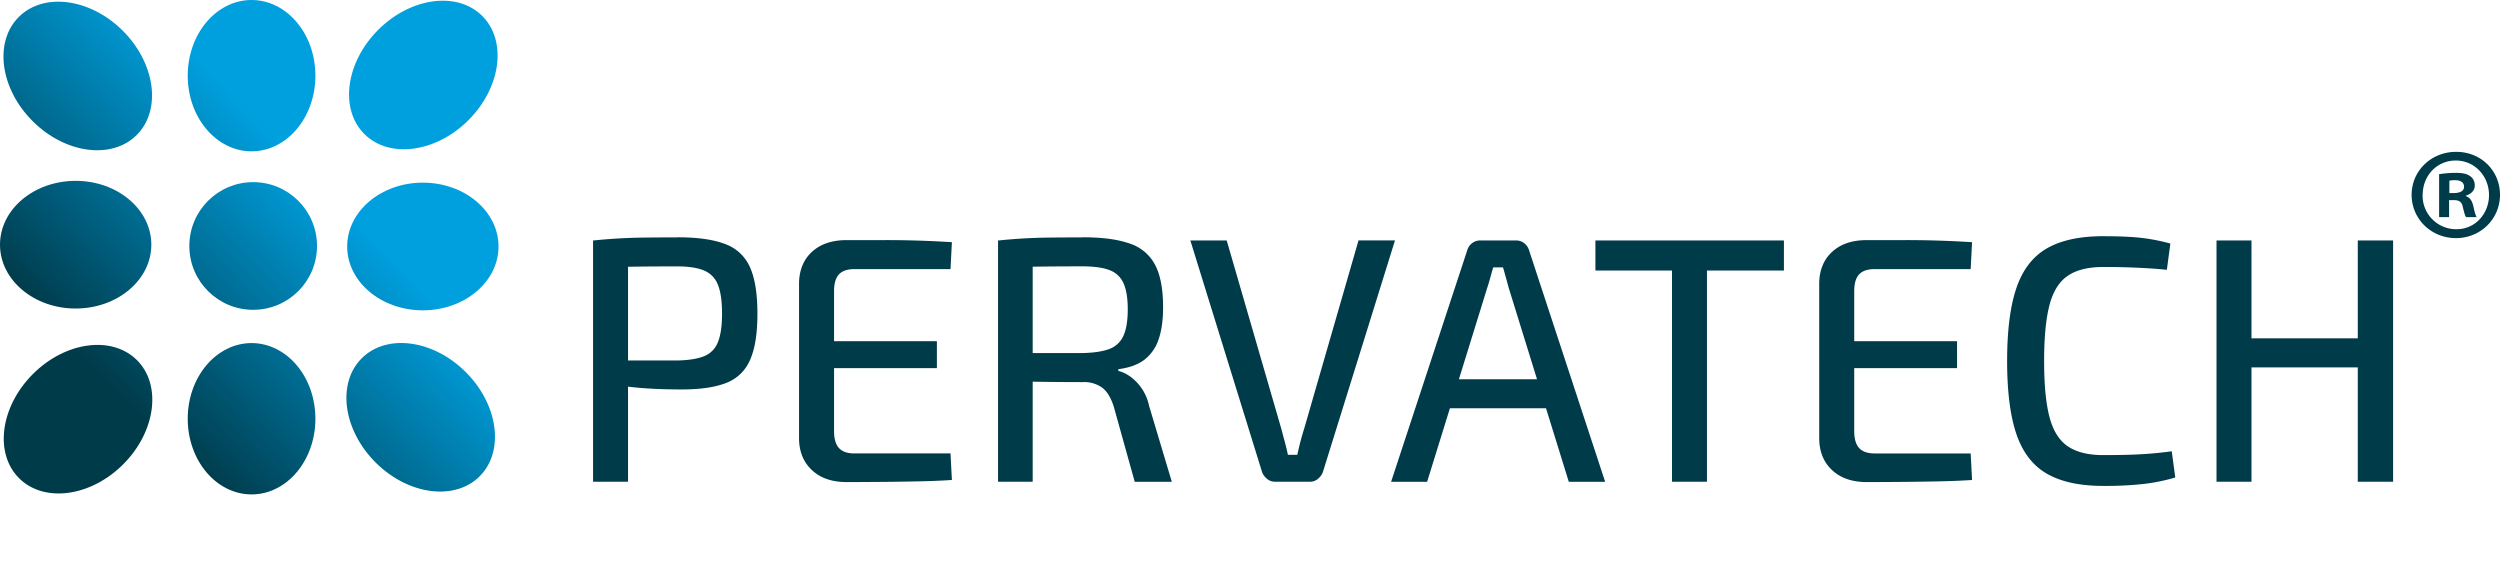 <svg viewBox="0 0 541.21 125.11" xmlns:xlink="http://www.w3.org/1999/xlink" xmlns="http://www.w3.org/2000/svg"><defs><linearGradient gradientUnits="userSpaceOnUse" gradientTransform="translate(16.56 -7.09) rotate(45)" y2="65.5" x2="-33.25" y1="-28.72" x1="62.96" id="a"><stop stop-color="#00a0df" offset=".32"></stop><stop stop-color="#003b4a" offset=".79"></stop></linearGradient><linearGradient xlink:href="#a" gradientTransform="translate(90.56 -37.94) rotate(45)" y2="140.33" x2="40.03" y1="46.11" x1="136.24" id="b"></linearGradient><linearGradient xlink:href="#a" gradientTransform="translate(69.11 14.64) rotate(45)" y2="103.45" x2="3.91" y1="9.23" x1="100.13" id="c"></linearGradient><linearGradient xlink:href="#a" gradientTransform="translate(38.32 -60.04) rotate(45)" y2="102.78" x2="3.26" y1="8.56" x1="99.47" id="d"></linearGradient><linearGradient xlink:href="#a" gradientTransform="matrix(1, 0, 0, 1, 0, 0)" y2="122.18" x2="22.26" y1="27.96" x1="118.47" id="e"></linearGradient><linearGradient xlink:href="#a" gradientTransform="matrix(1, 0, 0, 1, 0, 0)" y2="84.27" x2="-14.87" y1="-9.95" x1="81.35" id="f"></linearGradient><linearGradient xlink:href="#a" gradientTransform="matrix(1, 0, 0, 1, 0, 0)" y2="121.68" x2="21.77" y1="27.46" x1="117.98" id="g"></linearGradient><linearGradient xlink:href="#a" gradientTransform="matrix(1, 0, 0, 1, 0, 0)" y2="83.92" x2="-15.22" y1="-10.3" x1="81" id="h"></linearGradient><linearGradient xlink:href="#a" gradientTransform="matrix(1, 0, 0, 1, 0, 0)" y2="103.27" x2="3.73" y1="9.05" x1="99.95" id="i"></linearGradient></defs><path fill="#003b4a" d="M146.71 51.37c4.29 0 7.7.48 10.22 1.44a9.33 9.33 0 0 1 5.41 5c1.08 2.37 1.63 5.73 1.63 10.07s-.53 7.63-1.59 10.03-2.79 4.06-5.19 5c-2.4.93-5.59 1.4-9.58 1.4-2.17 0-4.25-.05-6.25-.15a80.27 80.27 0 0 1-9.77-1.09 13.1 13.1 0 0 1-2.46-.64l.23-4.39h17.26c2.42-.05 4.34-.35 5.75-.91a5.26 5.26 0 0 0 3.03-3.03c.61-1.46.91-3.53.91-6.21s-.3-4.82-.91-6.28a5.44 5.44 0 0 0-3.03-3.07c-1.41-.58-3.33-.87-5.75-.87-4.24 0-7.9.03-10.98.08s-5.15.13-6.21.23l-1.06-5.91a119.73 119.73 0 0 1 11.05-.64c2.02-.02 4.44-.04 7.27-.04Zm-10.75.68v52.24h-7.57V52.05h7.57Zm47.32-.07H191a222.63 222.63 0 0 1 15.07.45l-.3 5.83h-20.82c-1.51 0-2.62.38-3.33 1.14-.71.76-1.06 1.97-1.06 3.63v30.29c0 1.67.35 2.89 1.06 3.67.71.78 1.82 1.17 3.33 1.17h20.82l.3 5.75c-2.32.15-4.76.25-7.31.3-2.55.05-5.14.09-7.76.11-2.62.02-5.2.04-7.72.04-3.13 0-5.62-.84-7.46-2.54-1.84-1.69-2.79-3.95-2.84-6.78V61.29c.05-2.88 1-5.15 2.84-6.81 1.84-1.67 4.33-2.5 7.46-2.5Zm-8.93 21.88h28.47v5.83h-28.47v-5.83Zm60.11-22.49c4.14 0 7.48.44 10.03 1.33a9.5 9.5 0 0 1 5.56 4.62c1.16 2.2 1.74 5.26 1.74 9.2 0 2.78-.33 5.1-.98 6.97a9.2 9.2 0 0 1-3.07 4.39c-1.39 1.06-3.27 1.74-5.64 2.04v.38c.86.2 1.72.61 2.57 1.21a10.48 10.48 0 0 1 4.09 6.36l4.92 16.43h-8.03l-4.54-16.28c-.61-1.92-1.44-3.28-2.5-4.09a6.67 6.67 0 0 0-4.16-1.21 642.96 642.96 0 0 1-13.9-.15c-1.54-.05-2.79-.08-3.75-.08l.23-6.06h17.26c2.47-.05 4.42-.34 5.83-.87a5.36 5.36 0 0 0 3.07-2.84c.63-1.36.95-3.28.95-5.75s-.32-4.38-.95-5.72a5.3 5.3 0 0 0-3.07-2.8c-1.41-.53-3.36-.79-5.83-.79-4.24 0-7.9.03-10.98.08s-5.15.08-6.21.08l-1.06-5.75a119.73 119.73 0 0 1 11.09-.64c2.04-.02 4.48-.04 7.31-.04Zm-10.9.68v52.24h-7.5V52.05h7.5Zm78.43 0-15.6 50.12c-.2.56-.56 1.05-1.06 1.48-.51.43-1.09.64-1.74.64h-7.5c-.71 0-1.31-.21-1.82-.64-.5-.43-.86-.92-1.06-1.48l-15.52-50.12h7.87l11.81 40.73c.25.96.5 1.91.76 2.84.25.93.48 1.88.68 2.84h2.04a60 60 0 0 1 1.51-5.76l11.74-40.66h7.87Zm26.2 0c.66 0 1.24.19 1.74.57a3 3 0 0 1 1.06 1.48l16.5 50.2h-7.87L326.6 62.28a190.7 190.7 0 0 0-1.22-4.39h-2.12c-.2.66-.41 1.36-.61 2.12s-.43 1.51-.68 2.27l-13.02 42.02h-7.8l16.51-50.2a2.93 2.93 0 0 1 2.8-2.05h7.72Zm9.39 30.06v6.28h-26.65v-6.28h26.65Zm48.61-30.06v6.51h-40.81v-6.51h40.81Zm-16.66 0v52.24h-7.57V52.05h7.57Zm34.6-.07h7.72a222.63 222.63 0 0 1 15.07.45l-.3 5.83H405.8c-1.51 0-2.62.38-3.33 1.14-.71.76-1.06 1.97-1.06 3.63v30.29c0 1.67.35 2.89 1.06 3.67.71.78 1.82 1.17 3.33 1.17h20.82l.3 5.75c-2.32.15-4.76.25-7.31.3-2.55.05-5.14.09-7.76.11-2.62.02-5.2.04-7.72.04-3.13 0-5.62-.84-7.46-2.54-1.84-1.69-2.79-3.95-2.84-6.78V61.29c.05-2.88 1-5.15 2.84-6.81 1.84-1.67 4.33-2.5 7.46-2.5Zm-8.93 21.88h28.47v5.83H395.2v-5.83Zm60.11-22.72c2.27 0 4.21.05 5.83.15a40.93 40.93 0 0 1 8.71 1.44l-.76 5.68a94.48 94.48 0 0 0-4.24-.34 154.48 154.48 0 0 0-9.54-.27c-3.23 0-5.78.63-7.65 1.89-1.87 1.26-3.19 3.37-3.97 6.32-.78 2.95-1.17 7-1.17 12.15s.39 9.2 1.17 12.15c.78 2.95 2.11 5.06 3.97 6.32 1.87 1.26 4.42 1.89 7.65 1.89s6.04-.06 8.29-.19 4.43-.34 6.55-.64l.76 5.68c-2.22.66-4.5 1.12-6.85 1.4a75.8 75.8 0 0 1-8.74.42c-5.05 0-9.1-.87-12.15-2.61-3.05-1.74-5.26-4.58-6.62-8.52-1.36-3.94-2.04-9.24-2.04-15.9s.68-11.96 2.04-15.9c1.36-3.94 3.57-6.78 6.62-8.52 3.05-1.74 7.1-2.61 12.15-2.61Zm32.1.91v52.24h-7.57V52.05h7.57Zm23.85 21.2v6.28H486.8v-6.28h24.46Zm6.81-21.2v52.24h-7.65V52.05h7.65Zm23.14-9.87c0 5.22-4.2 9.37-9.54 9.37s-9.59-4.14-9.59-9.37 4.26-9.31 9.65-9.31 9.48 4.09 9.48 9.31Zm-16.75 0a7.25 7.25 0 0 0 7.27 7.44c4.03.06 7.1-3.29 7.1-7.38s-3.07-7.49-7.21-7.49-7.15 3.35-7.15 7.44Zm5.73 4.83h-2.16V37.7c.85-.11 2.04-.28 3.58-.28 1.76 0 2.55.28 3.18.74.57.4.96 1.08.96 1.99 0 1.14-.85 1.87-1.93 2.21v.11c.91.28 1.36 1.02 1.65 2.27.28 1.42.51 1.93.68 2.27h-2.27c-.28-.34-.45-1.14-.74-2.27-.17-.97-.74-1.42-1.93-1.42h-1.02v3.69Zm.06-5.22h1.02c1.19 0 2.16-.4 2.16-1.36 0-.85-.62-1.42-1.99-1.42-.57 0-.96.06-1.19.11v2.67Z"></path><ellipse fill="url(#a)" transform="translate(-6.7 16.73) rotate(-45)" ry="18.06" rx="13.82" cy="16.44" cx="16.84"></ellipse><ellipse fill="url(#b)" transform="translate(-37.21 90.86) rotate(-45)" ry="18.06" rx="13.82" cy="90.34" cx="91.08"></ellipse><ellipse fill="url(#c)" transform="translate(-59.22 38.52) rotate(-45)" ry="13.82" rx="18.06" cy="90.75" cx="16.89"></ellipse><ellipse fill="url(#d)" transform="translate(15.36 69.55) rotate(-45)" ry="13.82" rx="18.06" cy="16.24" cx="91.64"></ellipse><ellipse fill="url(#e)" ry="16.38" rx="13.82" cy="90.65" cx="54.46"></ellipse><ellipse fill="url(#f)" ry="16.38" rx="13.82" cy="16.38" cx="54.46"></ellipse><ellipse fill="url(#g)" ry="13.82" rx="16.38" cy="53.36" cx="91.54"></ellipse><ellipse fill="url(#h)" ry="13.82" rx="16.38" cy="52.97" cx="16.38"></ellipse><circle fill="url(#i)" r="13.82" cy="53.25" cx="54.81"></circle></svg>

